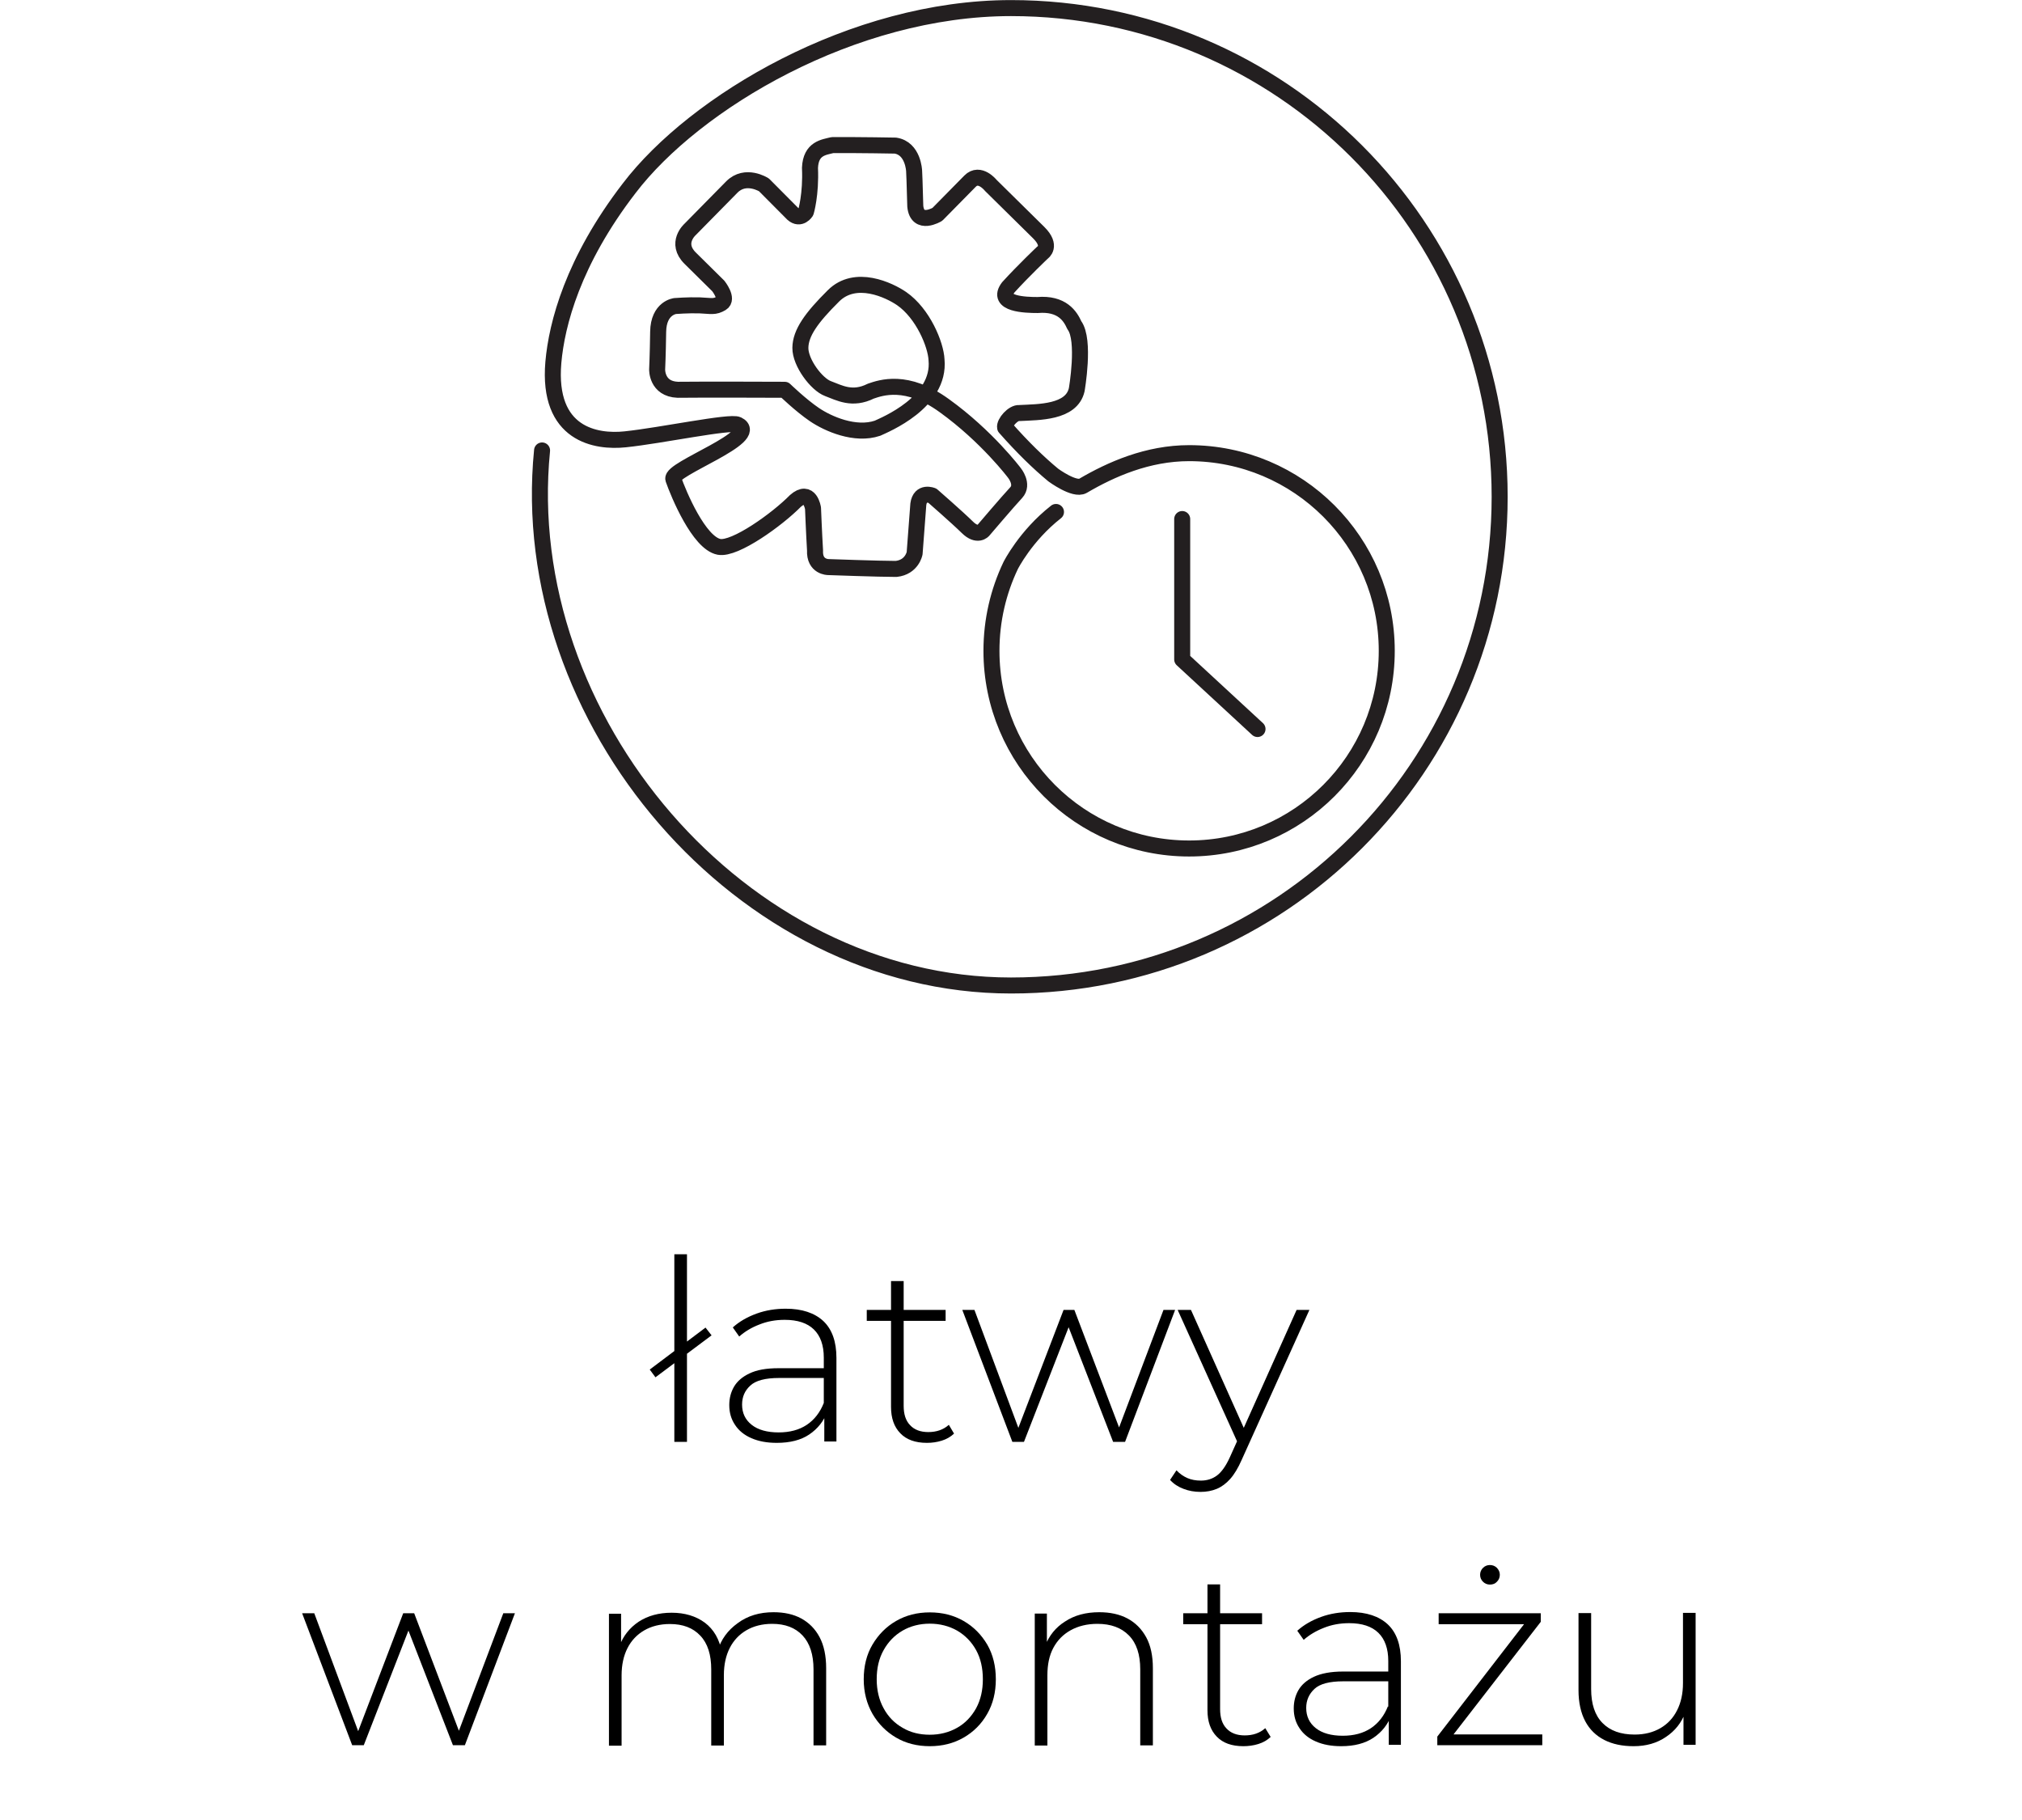 <?xml version="1.0" encoding="utf-8"?>
<!-- Generator: Adobe Illustrator 16.0.0, SVG Export Plug-In . SVG Version: 6.00 Build 0)  -->
<!DOCTYPE svg PUBLIC "-//W3C//DTD SVG 1.1//EN" "http://www.w3.org/Graphics/SVG/1.1/DTD/svg11.dtd">
<svg version="1.1" id="easy-to-install" xmlns="http://www.w3.org/2000/svg" xmlns:xlink="http://www.w3.org/1999/xlink" x="0px"
	 y="0px" width="120px" height="108px" viewBox="0 0 120 108" enable-background="new 0 0 120 108" xml:space="preserve">
<g>
	
		<polyline fill="none" stroke="#231F20" stroke-width="0.95" stroke-linecap="round" stroke-linejoin="round" stroke-miterlimit="10" points="
		74.63,43.26 70.16,39.13 70.16,38.79 70.16,30.8 	"/>
	
		<path fill="none" stroke="#231F20" stroke-width="0.95" stroke-linecap="round" stroke-linejoin="round" stroke-miterlimit="10" d="
		M62.67,30.38c-1.81,1.42-2.69,3.18-2.69,3.18c-0.73,1.53-1.14,3.25-1.14,5.06c0,6.48,5.25,11.73,11.73,11.73
		c6.48,0,11.73-5.25,11.73-11.73s-5.25-11.73-11.73-11.73c-2.46,0-4.63,0.96-6.3,1.94c-0.5,0.29-1.76-0.64-1.76-0.64
		c-0.86-0.71-1.81-1.63-2.86-2.82c-0.06-0.28,0.48-0.9,0.85-0.86c1.14-0.06,3.09-0.02,3.4-1.38c0,0,0.52-2.96-0.14-3.83
		c-0.24-0.54-0.73-1.32-2.18-1.2c-0.71,0-2.5-0.05-1.74-1.05c0.9-0.99,2.03-2.06,2.03-2.06s0.59-0.38-0.23-1.19
		C60.81,12.98,58.8,11,58.8,11s-0.66-0.83-1.23-0.25l-1.94,1.97c0,0-1.19,0.72-1.31-0.48c-0.03-1.32-0.07-2.1-0.07-2.1
		s-0.05-1.34-1.11-1.5c0,0-2.07-0.04-3.74-0.03c-0.5,0.13-1.28,0.18-1.33,1.35c0.07,1.58-0.24,2.61-0.24,2.61s-0.33,0.52-0.78,0.12
		l-1.71-1.72c0,0-1.09-0.7-1.91,0.13c-0.82,0.83-2.48,2.52-2.48,2.52s-0.9,0.8,0.01,1.7c0.91,0.9,1.67,1.65,1.67,1.65
		s0.61,0.77,0.19,1.02c-0.42,0.25-0.6,0.16-1.3,0.13c-0.7-0.02-1.45,0.04-1.45,0.04s-0.99,0.1-1.01,1.53
		c-0.02,1.42-0.06,2.23-0.06,2.23s-0.04,1.16,1.22,1.21c1.35-0.02,6.35,0,6.35,0s0.95,0.92,1.76,1.47c0.81,0.55,2.42,1.26,3.75,0.81
		c0.42-0.2,3.74-1.53,3.5-4.06c-0.04-0.9-0.8-2.75-2.07-3.63c-0.73-0.5-2.74-1.47-4.05-0.16c-1.31,1.3-1.95,2.2-1.96,3.08
		c-0.01,0.88,0.96,2.17,1.64,2.42c0.67,0.25,1.44,0.7,2.54,0.15c0.59-0.2,2.13-0.76,4.36,0.86c2.53,1.82,4.16,3.99,4.16,3.99
		s0.56,0.68,0.11,1.17c-0.46,0.49-1.95,2.24-1.95,2.24s-0.34,0.42-0.95-0.18c-0.61-0.6-2.08-1.88-2.08-1.88s-0.72-0.3-0.83,0.51
		l-0.22,2.91c0,0-0.15,0.83-1.1,0.93c-1,0-4.03-0.11-4.03-0.11s-0.83,0-0.78-0.99c-0.06-0.98-0.12-2.5-0.12-2.5s-0.18-1.2-1.05-0.43
		c-1.06,1.08-3.58,2.9-4.53,2.72c-1.19-0.23-2.4-3.13-2.71-4.02c-0.21-0.6,5.29-2.52,3.82-3.23c-0.45-0.22-4.56,0.65-6.68,0.87
		c-1.71,0.18-4.63-0.26-4.26-4.57c0.2-2.27,1.16-5.99,4.5-10.33C41.23,6.07,50.6,0.48,60,0.48c16.02,0,29,12.98,29,29
		c0,16.02-12.98,29-29,29c-16.02,0-29.42-15.81-27.83-31.75"/>
</g>
<g>
	<path d="M38.9,81.73l-0.34-0.46l3.31-2.49l0.36,0.46L38.9,81.73z M40.02,85.56V74.43h0.75v11.13H40.02z"/>
	<path d="M46.1,85.62c-0.58,0-1.08-0.09-1.51-0.28c-0.42-0.18-0.75-0.45-0.97-0.79c-0.23-0.34-0.34-0.73-0.34-1.17
		c0-0.4,0.09-0.76,0.28-1.09c0.19-0.32,0.49-0.59,0.92-0.79c0.43-0.21,1-0.31,1.73-0.31h2.88v0.58h-2.86c-0.81,0-1.38,0.15-1.7,0.45
		c-0.33,0.3-0.49,0.67-0.49,1.13c0,0.5,0.19,0.9,0.57,1.2c0.38,0.3,0.92,0.45,1.6,0.45c0.66,0,1.22-0.15,1.67-0.45
		s0.79-0.74,1.01-1.3l0.21,0.51c-0.21,0.57-0.57,1.02-1.07,1.36S46.88,85.62,46.1,85.62z M48.92,85.56v-1.79l-0.03-0.27v-2.94
		c0-0.73-0.2-1.29-0.59-1.67s-0.97-0.57-1.73-0.57c-0.54,0-1.04,0.09-1.51,0.28c-0.47,0.18-0.86,0.42-1.19,0.71l-0.38-0.54
		c0.39-0.35,0.86-0.62,1.41-0.82s1.13-0.29,1.73-0.29c0.97,0,1.71,0.25,2.23,0.73c0.52,0.49,0.78,1.22,0.78,2.19v4.96H48.92z"/>
	<path d="M51.44,78.38v-0.65h4.68v0.65H51.44z M55.01,85.62c-0.69,0-1.22-0.19-1.58-0.57c-0.37-0.38-0.55-0.9-0.55-1.56v-7.47h0.75
		v7.4c0,0.5,0.12,0.88,0.38,1.15c0.25,0.27,0.61,0.41,1.08,0.41c0.49,0,0.9-0.14,1.22-0.43l0.31,0.52c-0.2,0.19-0.44,0.33-0.73,0.42
		S55.31,85.62,55.01,85.62z"/>
	<path d="M60.08,85.56l-2.97-7.83h0.72l2.76,7.41h-0.31l2.84-7.41h0.64l2.82,7.41h-0.33l2.8-7.41h0.69l-2.97,7.83h-0.71l-2.76-7.11
		h0.24l-2.77,7.11H60.08z"/>
	<path d="M71.25,88.53c-0.36,0-0.7-0.06-1.01-0.18c-0.32-0.12-0.58-0.29-0.8-0.53l0.38-0.57c0.2,0.21,0.42,0.36,0.65,0.46
		c0.23,0.1,0.5,0.15,0.8,0.15c0.36,0,0.68-0.1,0.95-0.3s0.53-0.56,0.77-1.09l0.54-1.2l0.1-0.13l3.32-7.41h0.76l-4.02,8.9
		c-0.21,0.48-0.44,0.86-0.68,1.13s-0.51,0.47-0.8,0.59C71.92,88.47,71.6,88.53,71.25,88.53z M73.52,85.76l-3.63-8.03h0.79l3.3,7.37
		L73.52,85.76z"/>
	<path d="M20.9,103.56l-2.97-7.83h0.72l2.76,7.41H21.1l2.83-7.41h0.65l2.82,7.41h-0.33l2.8-7.41h0.69l-2.97,7.83h-0.71l-2.76-7.11
		h0.24l-2.77,7.11H20.9z"/>
	<path d="M45.91,95.67c0.63,0,1.18,0.12,1.64,0.37s0.83,0.62,1.09,1.11c0.26,0.49,0.39,1.11,0.39,1.84v4.58h-0.75v-4.51
		c0-0.88-0.22-1.55-0.65-2.01c-0.43-0.46-1.03-0.69-1.8-0.69c-0.59,0-1.1,0.13-1.53,0.38s-0.76,0.6-0.99,1.05
		c-0.23,0.45-0.35,0.99-0.35,1.62v4.17h-0.75v-4.51c0-0.88-0.21-1.55-0.65-2.01c-0.43-0.46-1.03-0.69-1.8-0.69
		c-0.59,0-1.1,0.13-1.53,0.38c-0.43,0.25-0.76,0.6-0.99,1.05s-0.35,0.99-0.35,1.62v4.17h-0.75v-7.83h0.72v2.16l-0.1-0.24
		c0.23-0.61,0.61-1.09,1.15-1.45c0.54-0.35,1.19-0.53,1.95-0.53c0.78,0,1.44,0.2,1.97,0.59c0.53,0.4,0.87,0.98,1.01,1.76l-0.25-0.1
		c0.21-0.67,0.6-1.21,1.19-1.63C44.37,95.88,45.08,95.67,45.91,95.67z"/>
	<path d="M55.18,103.62c-0.75,0-1.42-0.17-2-0.51s-1.05-0.81-1.4-1.41c-0.34-0.6-0.52-1.28-0.52-2.05c0-0.78,0.17-1.47,0.52-2.06
		c0.35-0.59,0.81-1.06,1.4-1.4s1.25-0.51,2-0.51s1.42,0.17,2.01,0.51c0.59,0.34,1.05,0.81,1.4,1.4c0.34,0.59,0.51,1.28,0.51,2.06
		c0,0.77-0.17,1.46-0.51,2.05c-0.34,0.6-0.81,1.07-1.4,1.41C56.6,103.45,55.93,103.62,55.18,103.62z M55.18,102.94
		c0.6,0,1.14-0.14,1.62-0.41s0.85-0.66,1.13-1.16c0.27-0.5,0.4-1.07,0.4-1.72c0-0.66-0.13-1.24-0.4-1.73s-0.65-0.88-1.13-1.16
		c-0.48-0.27-1.02-0.41-1.62-0.41s-1.14,0.14-1.61,0.41c-0.48,0.28-0.85,0.66-1.13,1.16c-0.28,0.5-0.41,1.07-0.41,1.73
		c0,0.65,0.14,1.23,0.41,1.72c0.27,0.5,0.65,0.89,1.13,1.16C54.04,102.81,54.58,102.94,55.18,102.94z"/>
	<path d="M65.24,95.67c0.64,0,1.2,0.12,1.67,0.37c0.47,0.25,0.84,0.62,1.11,1.11c0.27,0.49,0.4,1.11,0.4,1.84v4.58h-0.75v-4.51
		c0-0.88-0.22-1.55-0.67-2.01c-0.45-0.46-1.07-0.69-1.87-0.69c-0.61,0-1.14,0.13-1.59,0.38c-0.45,0.25-0.79,0.6-1.03,1.05
		s-0.35,0.99-0.35,1.62v4.17h-0.75v-7.83h0.72v2.17l-0.11-0.24c0.24-0.62,0.63-1.11,1.19-1.46C63.77,95.85,64.44,95.67,65.24,95.67z
		"/>
	<path d="M70.22,96.38v-0.65h4.68v0.65H70.22z M73.79,103.62c-0.69,0-1.22-0.19-1.58-0.57c-0.37-0.38-0.55-0.9-0.55-1.56v-7.47h0.75
		v7.4c0,0.5,0.12,0.88,0.38,1.15c0.25,0.27,0.61,0.41,1.08,0.41c0.49,0,0.9-0.14,1.22-0.43l0.32,0.52c-0.2,0.19-0.44,0.33-0.73,0.42
		S74.09,103.62,73.79,103.62z"/>
	<path d="M79.6,103.62c-0.58,0-1.08-0.09-1.51-0.28c-0.42-0.18-0.75-0.45-0.97-0.79c-0.23-0.34-0.34-0.73-0.34-1.17
		c0-0.4,0.09-0.76,0.28-1.09c0.19-0.32,0.49-0.59,0.92-0.79s1-0.31,1.72-0.31h2.88v0.58h-2.87c-0.81,0-1.38,0.15-1.7,0.45
		c-0.32,0.3-0.49,0.67-0.49,1.13c0,0.5,0.19,0.9,0.57,1.2s0.92,0.45,1.6,0.45c0.66,0,1.22-0.15,1.67-0.45s0.79-0.74,1.01-1.3
		l0.21,0.51c-0.21,0.57-0.57,1.02-1.07,1.36C81.02,103.45,80.38,103.62,79.6,103.62z M82.42,103.56v-1.79l-0.03-0.27v-2.94
		c0-0.73-0.2-1.29-0.59-1.67c-0.39-0.38-0.97-0.57-1.73-0.57c-0.54,0-1.04,0.09-1.51,0.28c-0.46,0.18-0.86,0.42-1.19,0.71
		l-0.38-0.54c0.39-0.35,0.86-0.62,1.41-0.82s1.13-0.29,1.73-0.29c0.97,0,1.71,0.25,2.23,0.73c0.52,0.49,0.78,1.22,0.78,2.19v4.96
		H82.42z"/>
	<path d="M85.3,103.56v-0.51l5.35-6.93l0.2,0.26h-5.47v-0.65h6.06v0.51l-5.37,6.93l-0.22-0.25h5.68v0.64H85.3z M88.42,94.03
		c-0.16,0-0.3-0.06-0.41-0.17s-0.17-0.25-0.17-0.41c0-0.16,0.06-0.3,0.17-0.41s0.25-0.17,0.41-0.17c0.17,0,0.31,0.06,0.42,0.17
		c0.11,0.12,0.17,0.25,0.17,0.41c0,0.16-0.06,0.3-0.17,0.41C88.73,93.98,88.59,94.03,88.42,94.03z"/>
	<path d="M96.95,103.62c-0.67,0-1.25-0.12-1.74-0.37c-0.49-0.25-0.87-0.62-1.13-1.11c-0.26-0.49-0.4-1.11-0.4-1.84v-4.58h0.75v4.51
		c0,0.88,0.22,1.55,0.67,2.01s1.08,0.69,1.91,0.69c0.59,0,1.1-0.13,1.53-0.38c0.43-0.25,0.76-0.6,0.99-1.06
		c0.23-0.45,0.35-0.99,0.35-1.61v-4.17h0.75v7.83h-0.72v-2.17l0.11,0.25c-0.23,0.61-0.61,1.09-1.15,1.45
		C98.33,103.44,97.69,103.62,96.95,103.62z"/>
</g>
<g>
</g>
<g>
</g>
<g>
</g>
<g>
</g>
<g>
</g>
<g>
</g>
</svg>
